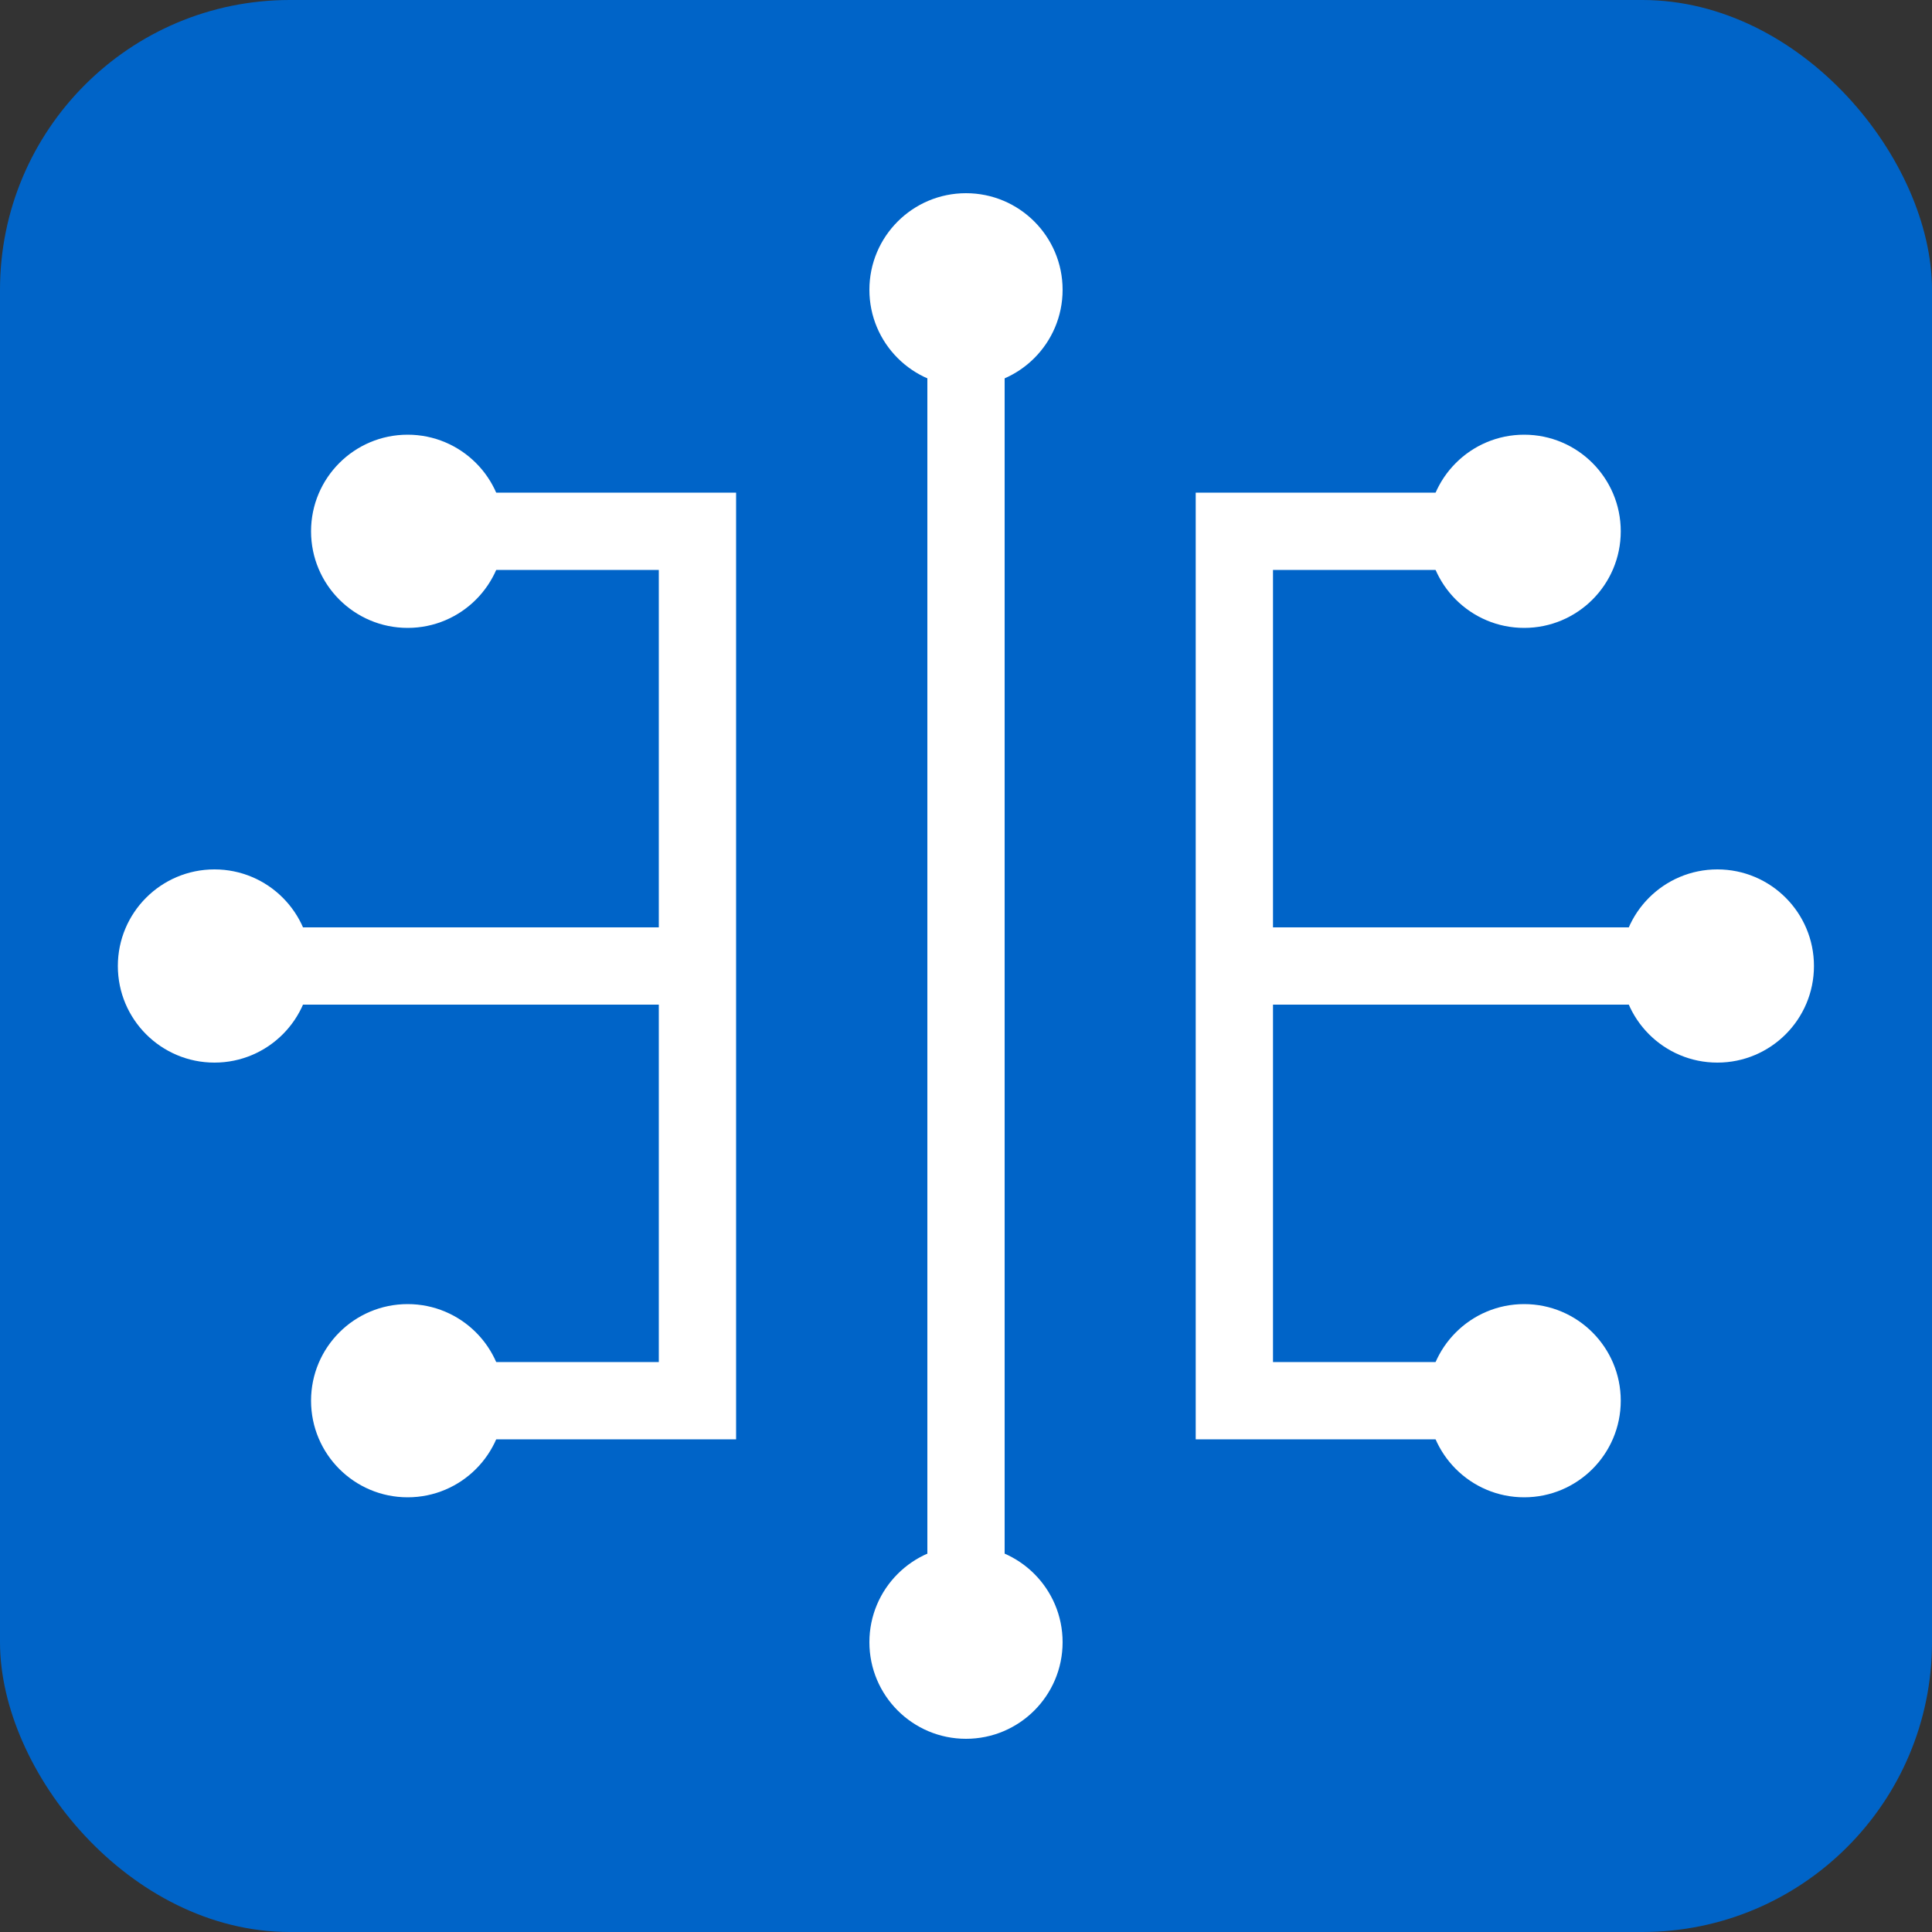 <?xml version="1.0" encoding="UTF-8"?>
<svg width="20px" height="20px" viewBox="0 0 20 20" version="1.1" xmlns="http://www.w3.org/2000/svg" xmlns:xlink="http://www.w3.org/1999/xlink">
    <rect x="0" y="0" width="20" height="20" fill="#333333" stroke="none"/>
    <title>编组 4</title>
    <g id="图标" stroke="none" stroke-width="1" fill="none" fill-rule="evenodd">
        <g id="编组-4">
            <g id="编组-2">
                <rect id="椭圆形" fill="#0064C8" x="0" y="0" rx="3" ry="3" width="20" height="20"></rect>
                <!-- <path d="M10,9 C10.3333333,9.33333333 10.6666667,9.5 11,9.5 C11.3333333,9.5 14.2927878,9.14523408 19.8783633,8.43570225 C19.8165272,8.08773681 19.7651775,7.82859987 19.7243141,7.65829141 C18.670231,3.26513476 14.7164221,0 10,0 C4.58226914,0 0.17080655,4.30834664 0.00484198027,9.68581018 C0.00269524668,9.75536709 0.00108125326,9.86009703 0,10 L10,9 Z" id="椭圆形" fill-opacity="0.14" fill="#F2F3F5"></path> -->
            </g>
            <circle id="椭圆形" fill="#FFFFFF" cx="10" cy="3" r="1"></circle>
            <circle id="椭圆形" fill="#FFFFFF" cx="10" cy="17" r="1"></circle>
            <g id="编组-3" transform="translate(1.22, 4.5)">
                <circle id="椭圆形" fill="#FFFFFF" cx="3" cy="1" r="1"></circle>
                <circle id="椭圆形" fill="#FFFFFF" cx="1" cy="5.5" r="1"></circle>
                <circle id="椭圆形" fill="#FFFFFF" cx="3" cy="10" r="1"></circle>
                <polyline id="路径-17" stroke="#FFFFFF" stroke-width="0.8" points="3 1 6 1 6 10 3 10"></polyline>
                <line x1="1" y1="5.5" x2="6.277" y2="5.5" id="路径-18" stroke="#FFFFFF" stroke-width="0.8"></line>
            </g>
            <g id="编组-3" transform="translate(15.639, 10) scale(-1, 1) translate(-15.639, -10) translate(12.5, 4.5)">
                <circle id="椭圆形" fill="#FFFFFF" cx="3" cy="1" r="1"></circle>
                <circle id="椭圆形" fill="#FFFFFF" cx="1" cy="5.5" r="1"></circle>
                <circle id="椭圆形" fill="#FFFFFF" cx="3" cy="10" r="1"></circle>
                <polyline id="路径-17" stroke="#FFFFFF" stroke-width="0.8" points="3 1 6 1 6 10 3 10"></polyline>
                <line x1="1" y1="5.5" x2="6.277" y2="5.5" id="路径-18" stroke="#FFFFFF" stroke-width="0.8"></line>
            </g>
            <line x1="10" y1="3.5" x2="10" y2="16.5" id="直线" stroke="#FFFFFF" stroke-width="0.8" stroke-linecap="square"></line>
        </g>
    </g>
</svg>